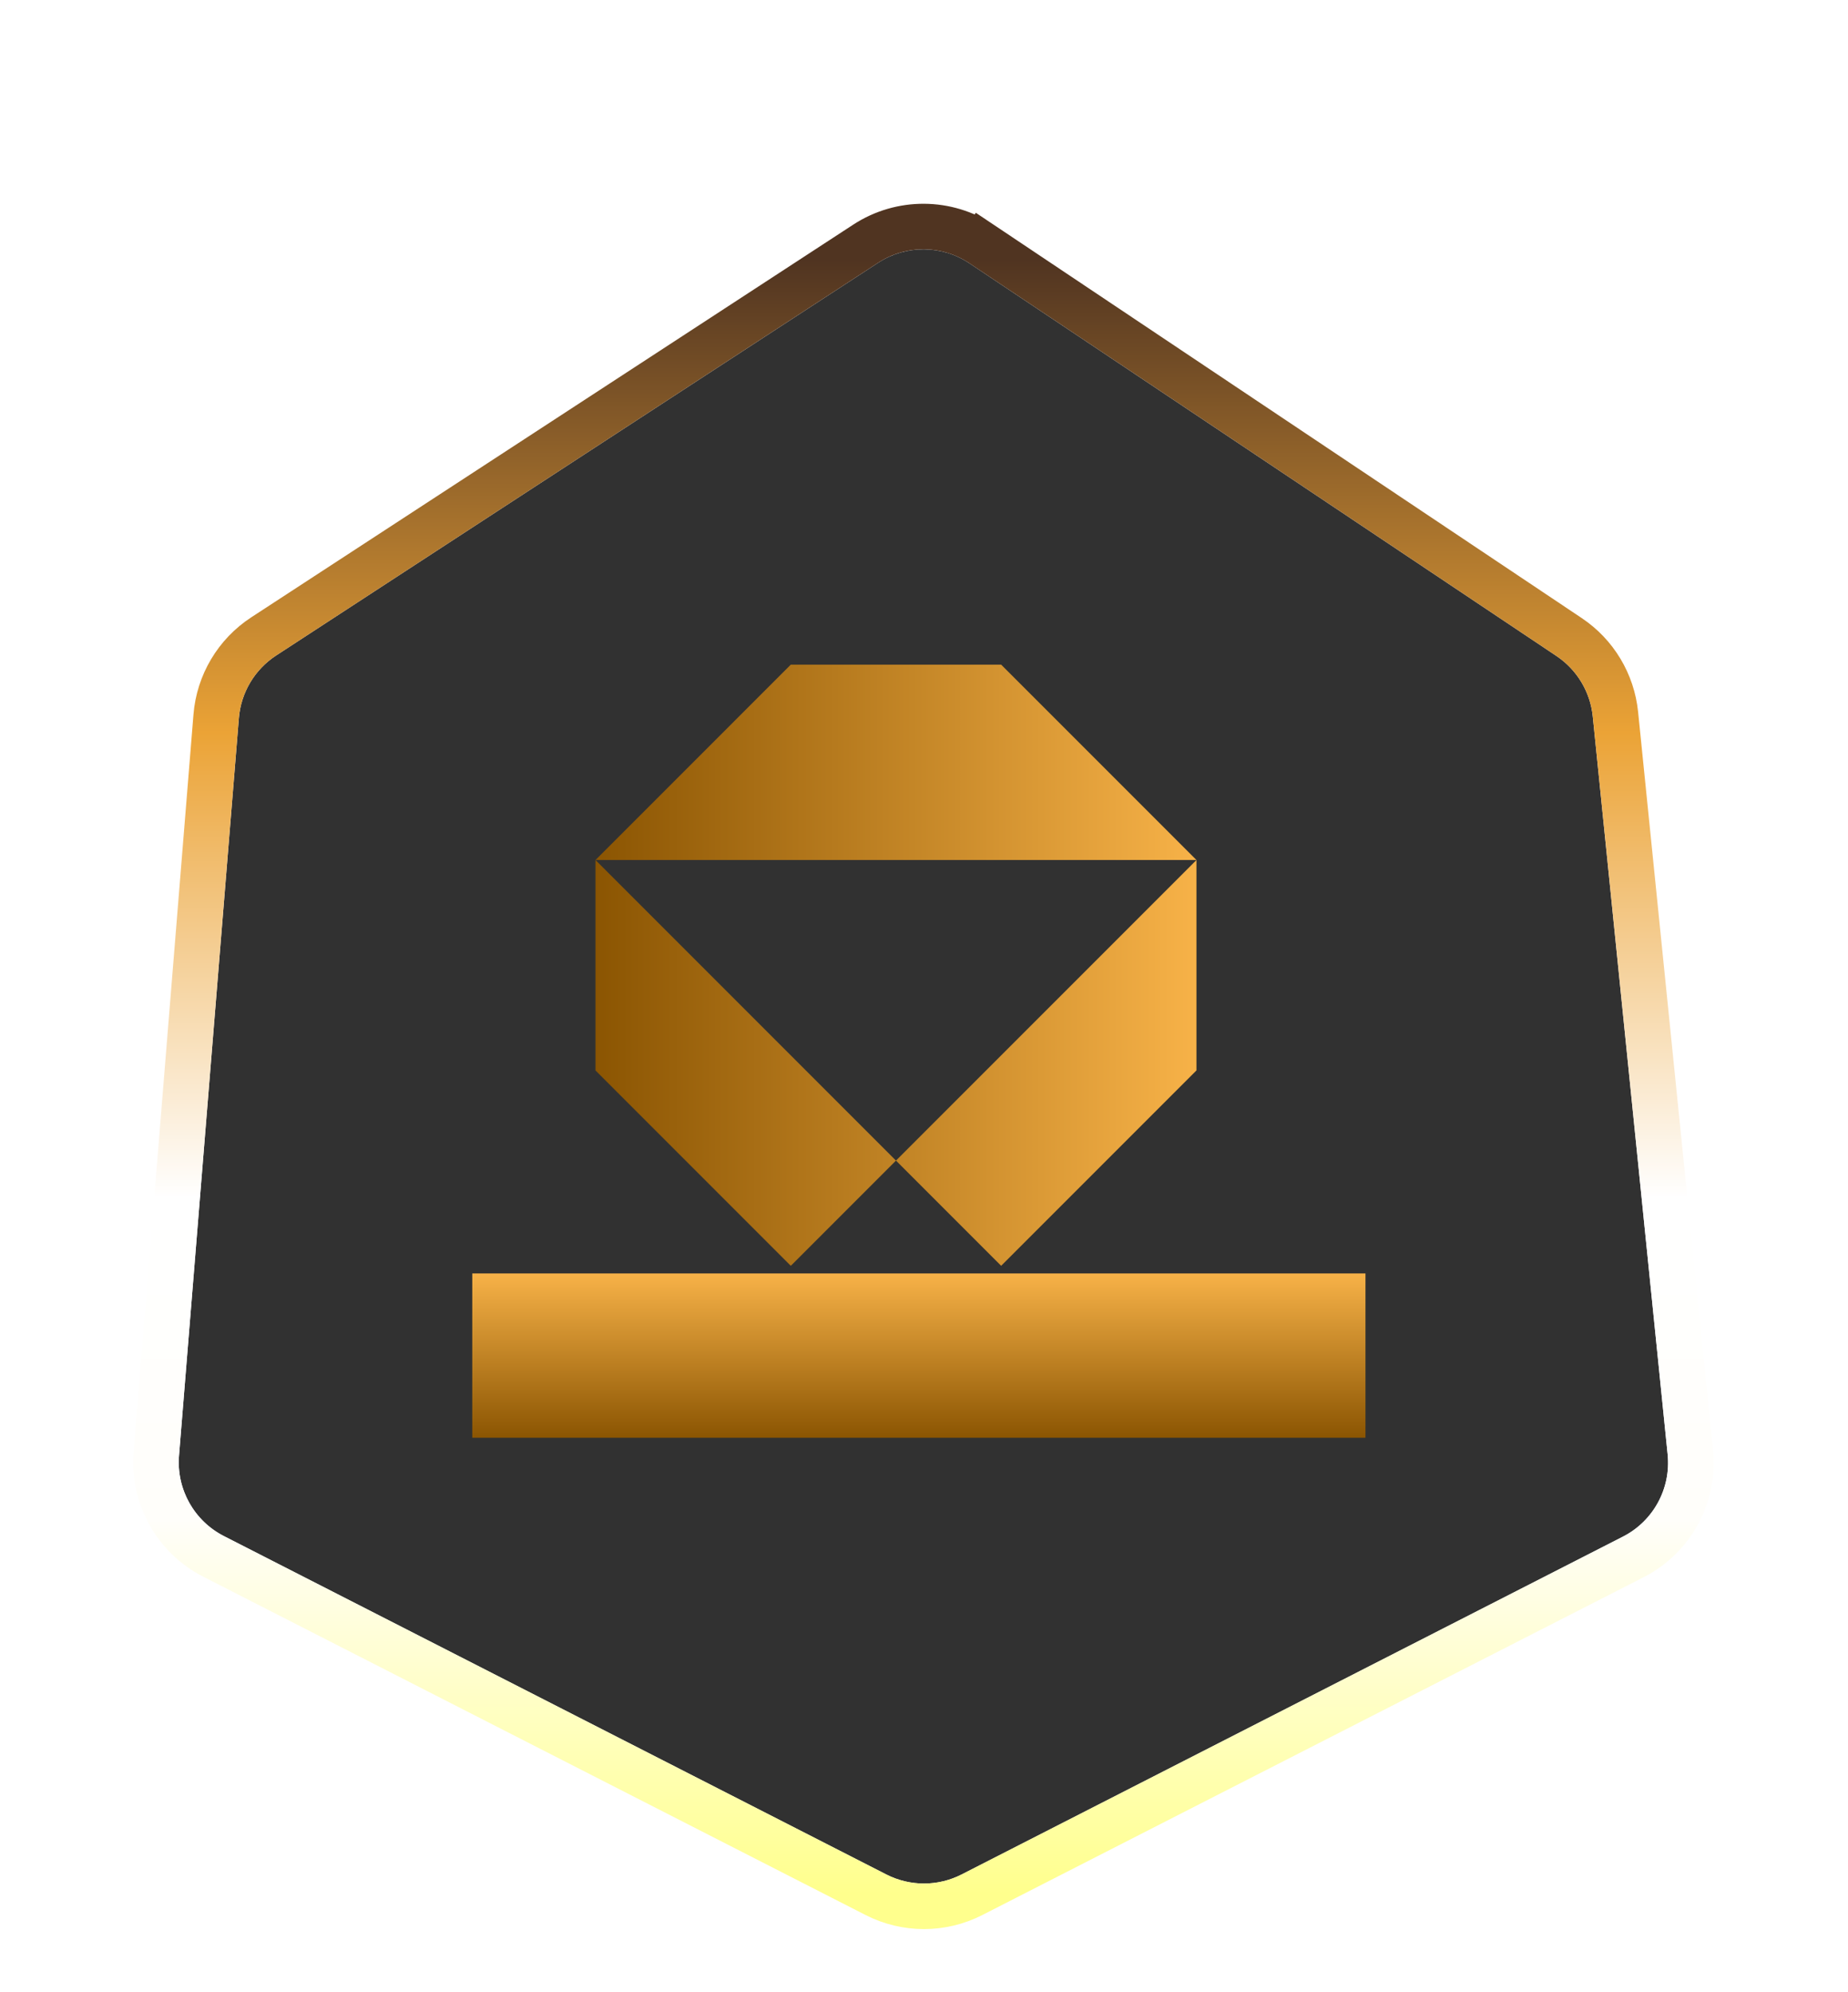 <svg width="180" height="194" viewBox="0 0 180 194" fill="none" xmlns="http://www.w3.org/2000/svg">
<g filter="url(#filter0_ddi_658_220)">
<path d="M85.534 15.91C88.24 14.145 91.738 14.165 94.423 15.961L151.6 54.196C153.6 55.533 154.898 57.693 155.141 60.087L162.433 131.952C162.769 135.261 161.039 138.437 158.077 139.95L93.664 172.845C91.36 174.022 88.631 174.022 86.327 172.845L21.808 139.896C18.898 138.41 17.172 135.316 17.437 132.06L23.266 60.25C23.468 57.763 24.809 55.51 26.899 54.147L85.534 15.91Z" fill="#313131"/>
<path d="M95.656 14.117L94.423 15.961L95.656 14.117C92.232 11.827 87.773 11.802 84.322 14.052L25.688 52.289C23.023 54.027 21.313 56.9 21.055 60.071L15.226 131.881C14.889 136.032 17.09 139.977 20.799 141.872L85.319 174.82C88.256 176.321 91.735 176.321 94.673 174.82L159.086 141.925C162.863 139.997 165.068 135.948 164.64 131.729L157.348 59.863C157.038 56.811 155.383 54.057 152.833 52.352L95.656 14.117Z" stroke="url(#paint0_linear_658_220)" stroke-width="4.436"/>
</g>
<g filter="url(#filter1_d_658_220)">
<path fill-rule="evenodd" clip-rule="evenodd" d="M116.539 75.743L97.514 56.718L77.026 56.718L58.002 75.743L58.002 96.231L77.026 115.256L87.27 105.012L97.514 115.256L116.539 96.231V75.743ZM116.539 75.743L87.27 105.012L58.002 75.743H116.539Z" fill="url(#paint1_linear_658_220)"/>
<rect x="46" y="116" width="87" height="16" fill="url(#paint2_linear_658_220)"/>
</g>
<defs>
<filter id="filter0_ddi_658_220" x="0.471" y="0.888" width="178.941" height="193.004" filterUnits="userSpaceOnUse" color-interpolation-filters="sRGB">
<feFlood flood-opacity="0" result="BackgroundImageFix"/>
<feColorMatrix in="SourceAlpha" type="matrix" values="0 0 0 0 0 0 0 0 0 0 0 0 0 0 0 0 0 0 127 0" result="hardAlpha"/>
<feOffset dy="3.226"/>
<feGaussianBlur stdDeviation="1.613"/>
<feComposite in2="hardAlpha" operator="out"/>
<feColorMatrix type="matrix" values="0 0 0 0 0 0 0 0 0 0 0 0 0 0 0 0 0 0 0.25 0"/>
<feBlend mode="normal" in2="BackgroundImageFix" result="effect1_dropShadow_658_220"/>
<feColorMatrix in="SourceAlpha" type="matrix" values="0 0 0 0 0 0 0 0 0 0 0 0 0 0 0 0 0 0 127 0" result="hardAlpha"/>
<feOffset dy="3.226"/>
<feGaussianBlur stdDeviation="6.251"/>
<feComposite in2="hardAlpha" operator="out"/>
<feColorMatrix type="matrix" values="0 0 0 0 0 0 0 0 0 0 0 0 0 0 0 0 0 0 0.6 0"/>
<feBlend mode="normal" in2="effect1_dropShadow_658_220" result="effect2_dropShadow_658_220"/>
<feBlend mode="normal" in="SourceGraphic" in2="effect2_dropShadow_658_220" result="shape"/>
<feColorMatrix in="SourceAlpha" type="matrix" values="0 0 0 0 0 0 0 0 0 0 0 0 0 0 0 0 0 0 127 0" result="hardAlpha"/>
<feOffset dy="3.226"/>
<feGaussianBlur stdDeviation="7.864"/>
<feComposite in2="hardAlpha" operator="arithmetic" k2="-1" k3="1"/>
<feColorMatrix type="matrix" values="0 0 0 0 0 0 0 0 0 0 0 0 0 0 0 0 0 0 1 0"/>
<feBlend mode="normal" in2="shape" result="effect3_innerShadow_658_220"/>
</filter>
<filter id="filter1_d_658_220" x="38" y="56.718" width="103" height="91.281" filterUnits="userSpaceOnUse" color-interpolation-filters="sRGB">
<feFlood flood-opacity="0" result="BackgroundImageFix"/>
<feColorMatrix in="SourceAlpha" type="matrix" values="0 0 0 0 0 0 0 0 0 0 0 0 0 0 0 0 0 0 127 0" result="hardAlpha"/>
<feOffset dy="8"/>
<feGaussianBlur stdDeviation="4"/>
<feComposite in2="hardAlpha" operator="out"/>
<feColorMatrix type="matrix" values="0 0 0 0 0 0 0 0 0 0 0 0 0 0 0 0 0 0 0.6 0"/>
<feBlend mode="normal" in2="BackgroundImageFix" result="effect1_dropShadow_658_220"/>
<feBlend mode="normal" in="SourceGraphic" in2="effect1_dropShadow_658_220" result="shape"/>
</filter>
<linearGradient id="paint0_linear_658_220" x1="89.996" y1="13" x2="89.996" y2="174.718" gradientUnits="userSpaceOnUse">
<stop offset="0.016" stop-color="#503421"/>
<stop offset="0.301" stop-color="#EBA336"/>
<stop offset="0.581" stop-color="white"/>
<stop offset="0.775" stop-color="#FFFEFA"/>
<stop offset="1" stop-color="#FFFF8D"/>
</linearGradient>
<linearGradient id="paint1_linear_658_220" x1="116.539" y1="85.987" x2="58.002" y2="85.987" gradientUnits="userSpaceOnUse">
<stop stop-color="#F7B248"/>
<stop offset="1" stop-color="#8B5502"/>
</linearGradient>
<linearGradient id="paint2_linear_658_220" x1="89.5" y1="116" x2="89.5" y2="132" gradientUnits="userSpaceOnUse">
<stop stop-color="#F7B248"/>
<stop offset="1" stop-color="#8B5502"/>
</linearGradient>
</defs>
</svg>
